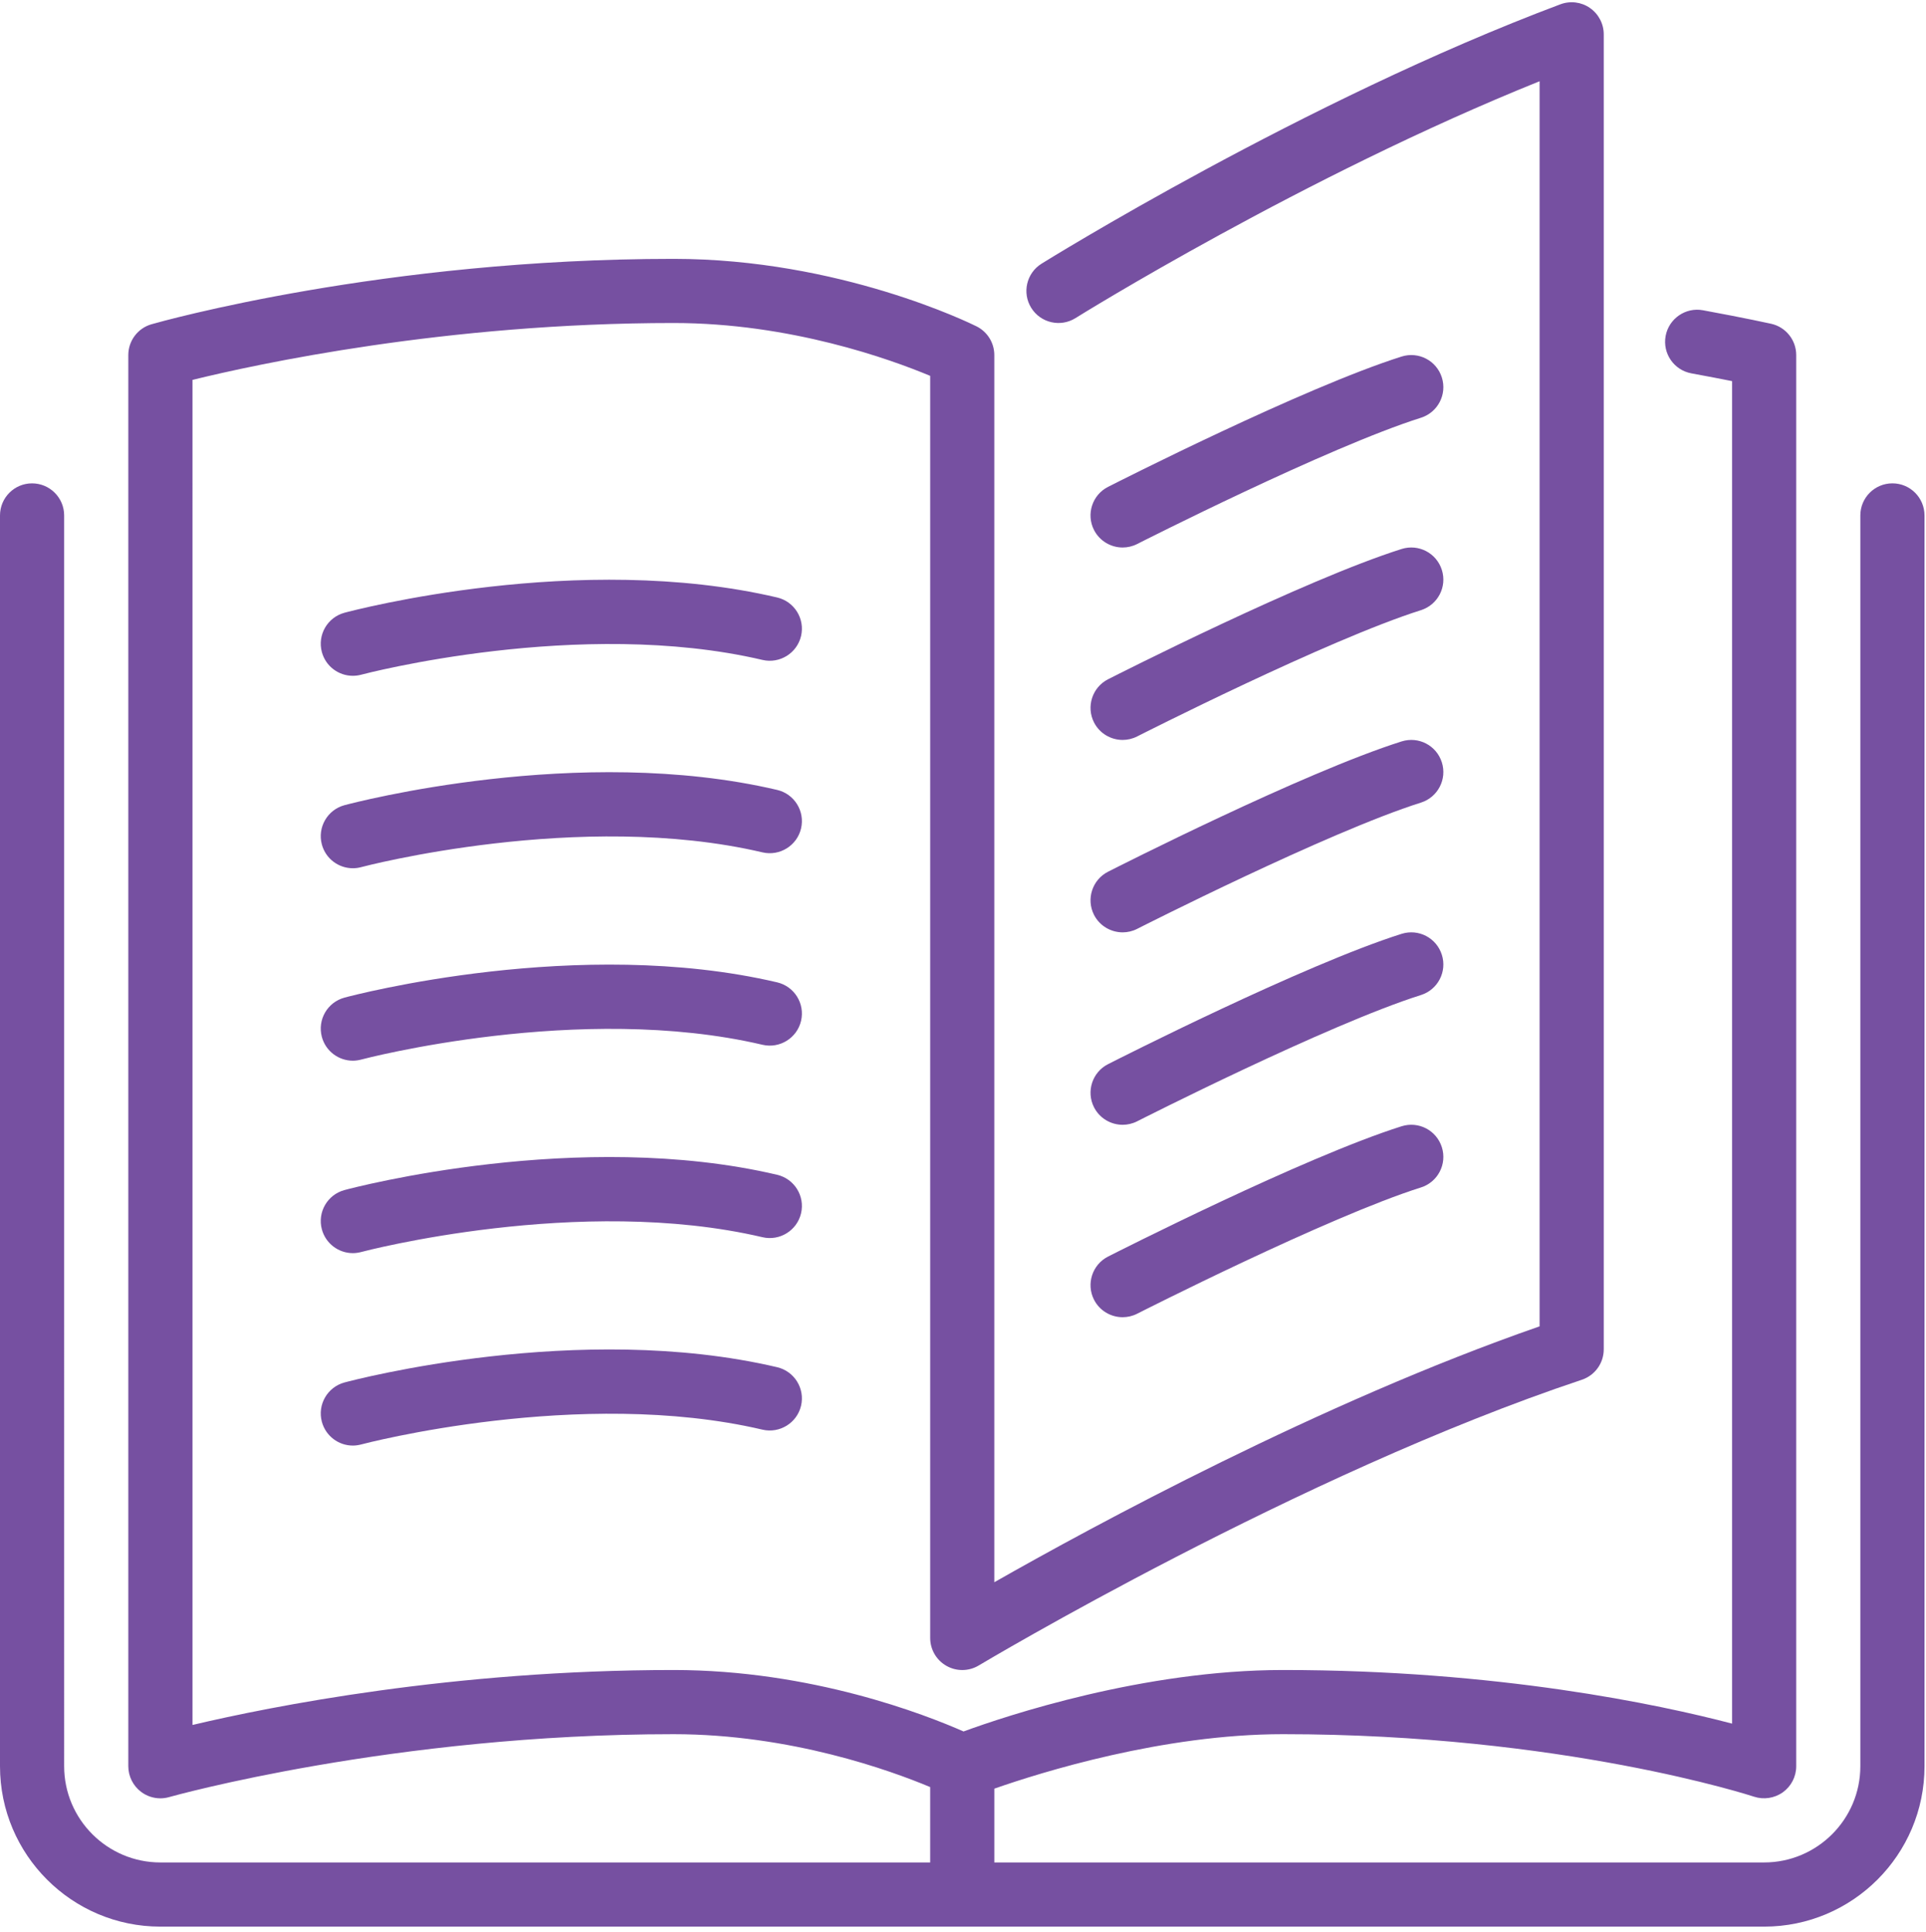 <?xml version="1.0" encoding="utf-8"?>
<!-- Generator: Adobe Illustrator 16.0.0, SVG Export Plug-In . SVG Version: 6.00 Build 0)  -->
<!DOCTYPE svg PUBLIC "-//W3C//DTD SVG 1.1//EN" "http://www.w3.org/Graphics/SVG/1.1/DTD/svg11.dtd">
<svg version="1.1" id="Layer_1" xmlns="http://www.w3.org/2000/svg" xmlns:xlink="http://www.w3.org/1999/xlink" x="0px" y="0px"
	 width="126.305px" height="126.703px" viewBox="0 0 126.305 126.703" enable-background="new 0 0 126.305 126.703"
	 xml:space="preserve">
<g>
	<g>
		<path fill="#7650A1" d="M-372.547,85.354c-1.362,0-2.467,1.104-2.467,2.467c0,1.361,1.104,2.467,2.467,2.467
			c1.36,0,2.467-1.105,2.467-2.467C-370.08,86.458-371.187,85.354-372.547,85.354L-372.547,85.354z M-372.547,85.354"/>
		<path fill="#7650A1" d="M-336.53,0h-101.636c-6.801,0-12.334,5.533-12.334,12.334v75.486c0,6.801,5.533,12.334,12.334,12.334
			h38.482v11.348h-2.467c-3.294,0-6.39,1.283-8.721,3.614c-2.33,2.331-3.613,5.426-3.613,8.721c0,1.362,1.105,2.467,2.467,2.467
			h49.338c1.362,0,2.467-1.104,2.467-2.467c0-6.802-5.534-12.334-12.334-12.334h-2.467v-11.348h38.483
			c6.801,0,12.334-5.534,12.334-12.334V12.334C-324.196,5.533-329.729,0-336.53,0L-336.53,0z M-438.166,4.934h101.636
			c4.08,0,7.4,3.32,7.4,7.401v63.152h-11.348V18.749c0-1.362-1.104-2.467-2.467-2.467h-19.735c-1.362,0-2.467,1.104-2.467,2.467
			v56.738h-12.348c-0.026-2.552-0.093-5.067-0.199-7.506c-0.433-10.047-1.415-16.777-1.927-19.737
			c5.089-3.748,6.479-10.693,3.368-16.089l-8.551-14.81c-0.441-0.763-1.256-1.233-2.137-1.233s-1.695,0.471-2.136,1.233
			l-8.555,14.81c-2.934,5.087-1.893,11.679,2.715,15.567c-0.534,2.952-1.611,9.922-2.079,20.254
			c-0.111,2.466-0.183,4.983-0.209,7.511h-12.348V38.483c0-0.391-0.093-0.748-0.244-1.064c-0.007-0.014-0.01-0.027-0.016-0.039
			l-9.867-19.735c-0.418-0.836-1.272-1.364-2.207-1.364s-1.789,0.528-2.207,1.364l-9.867,19.735
			c-0.006,0.012-0.01,0.025-0.016,0.039c-0.154,0.319-0.244,0.682-0.244,1.064v37.003h-11.348V12.334
			C-445.566,8.253-442.247,4.934-438.166,4.934L-438.166,4.934z M-360.213,75.486V21.216h14.801v4.934h-2.467
			c-1.362,0-2.467,1.104-2.467,2.467s1.104,2.467,2.467,2.467h2.467v7.4h-2.467c-1.362,0-2.467,1.105-2.467,2.467
			c0,1.362,1.104,2.467,2.467,2.467h2.467v7.4h-2.467c-1.362,0-2.467,1.104-2.467,2.467s1.104,2.467,2.467,2.467h2.467v9.868h-2.467
			c-1.362,0-2.467,1.104-2.467,2.467s1.104,2.467,2.467,2.467h2.467v4.934H-360.213z M-386.939,50.646
			c0.897,0,1.789-0.102,2.661-0.295c0.458,2.935,1.131,8.126,1.529,15.268h-9.183c0.417-7.137,1.121-12.41,1.607-15.443
			C-389.231,50.487-388.093,50.646-386.939,50.646L-386.939,50.646z M-386.939,45.713c-5.639,0-9.273-6.136-6.416-11.092
			l6.416-11.109l6.413,11.108C-377.68,39.555-381.266,45.713-386.939,45.713L-386.939,45.713z M-392.158,70.553h9.626
			c0.052,1.62,0.087,3.269,0.104,4.934h-9.842C-392.251,73.833-392.214,72.184-392.158,70.553L-392.158,70.553z M-419.418,75.486
			V40.95h4.934v34.536H-419.418z M-429.285,75.486V40.95h4.934v34.536H-429.285z M-427.762,36.017l5.877-11.753l5.875,11.753
			H-427.762z M-365.569,121.371h-43.561c0.361-1.029,0.954-1.971,1.748-2.766c1.398-1.398,3.257-2.168,5.231-2.168h29.604
			C-369.331,116.437-366.587,118.499-365.569,121.371L-365.569,121.371z M-379.947,111.503h-14.803v-11.348h14.803V111.503z
			 M-336.53,95.222h-101.636c-4.081,0-7.4-3.32-7.4-7.401V80.42h116.437v7.401C-329.13,91.902-332.45,95.222-336.53,95.222
			L-336.53,95.222z M-336.53,95.222"/>
		<path fill="#7650A1" d="M-382.414,85.354h-14.803c-1.361,0-2.467,1.104-2.467,2.467s1.105,2.467,2.467,2.467h14.803
			c1.361,0,2.467-1.104,2.467-2.467S-381.053,85.354-382.414,85.354L-382.414,85.354z M-382.414,85.354"/>
	</g>
</g>
<rect x="-80.144" y="-78" fill="#7650A1" width="84.5" height="22.5"/>
<g>
	<g>
		<path fill="#7650A1" d="M-215.887,121.906l-25.659-18.328l-25.658,18.328l25.658-51.317L-215.887,121.906z M-215.887,121.906"/>
		<rect x="-248.877" y="11.941" fill="#7650A1" width="14.662" height="14.662"/>
		<rect x="-296.527" y="59.593" fill="#7650A1" width="14.661" height="14.662"/>
		<rect x="-201.226" y="59.593" fill="#7650A1" width="14.662" height="14.662"/>
		<path fill="#7650A1" d="M-285.531,19.272c0,4.049-3.281,7.331-7.331,7.331s-7.331-3.282-7.331-7.331
			c0-4.05,3.281-7.331,7.331-7.331S-285.531,15.223-285.531,19.272L-285.531,19.272z M-285.531,19.272"/>
		<path fill="#7650A1" d="M-285.531,19.272c0,4.049-3.281,7.331-7.331,7.331s-7.331-3.282-7.331-7.331
			c0-4.05,3.281-7.331,7.331-7.331S-285.531,15.223-285.531,19.272L-285.531,19.272z M-285.531,19.272"/>
		<path fill="#7650A1" d="M-182.898,19.272c0,4.049-3.281,7.331-7.33,7.331c-4.051,0-7.332-3.282-7.332-7.331
			c0-4.05,3.281-7.331,7.332-7.331C-186.18,11.941-182.898,15.223-182.898,19.272L-182.898,19.272z M-182.898,19.272"/>
		<path fill="#7650A1" d="M-238.267,68.949c-0.62-1.241-1.89-2.025-3.279-2.025c-1.389,0-2.658,0.785-3.278,2.025l-25.659,51.317
			c-0.752,1.506-0.381,3.329,0.897,4.422c1.279,1.095,3.141,1.177,4.511,0.2l23.529-16.805l23.527,16.805
			c1.373,0.977,3.231,0.895,4.511-0.2c1.278-1.093,1.648-2.917,0.897-4.422L-238.267,68.949z M-239.415,100.595
			c-1.273-0.909-2.987-0.909-4.261,0l-13.648,9.751l15.778-31.56l15.778,31.56L-239.415,100.595z M-239.415,100.595"/>
		<path fill="#7650A1" d="M-190.229,8.276c-4.68,0.007-8.844,2.969-10.386,7.386c-0.2-0.036-0.405-0.052-0.611-0.055h-29.323v-3.666
			c0-2.023-1.643-3.666-3.666-3.666h-14.662c-2.022,0-3.665,1.643-3.665,3.666v3.666h-29.324c-0.205,0.002-0.41,0.019-0.61,0.055
			c-1.765-5.068-6.928-8.125-12.219-7.233c-5.292,0.895-9.166,5.477-9.166,10.844c0,5.367,3.874,9.949,9.166,10.843
			c5.291,0.893,10.454-2.164,12.219-7.233c0.2,0.036,0.405,0.053,0.61,0.055h8.706c-11.216,7.431-18.416,19.583-19.547,32.989h-3.82
			c-2.023,0-3.666,1.642-3.666,3.666v14.662c0,2.023,1.643,3.666,3.666,3.666h14.661c2.024,0,3.666-1.642,3.666-3.666V59.593
			c0-2.024-1.642-3.666-3.666-3.666h-3.481c1.766-17.334,15.472-31.04,32.806-32.806v3.482c0,2.023,1.643,3.665,3.665,3.665h14.662
			c2.023,0,3.666-1.642,3.666-3.665v-3.482c17.334,1.766,31.039,15.471,32.805,32.806h-3.481c-2.023,0-3.666,1.642-3.666,3.666
			v14.662c0,2.023,1.643,3.666,3.666,3.666h14.662c2.023,0,3.665-1.642,3.665-3.666V59.593c0-2.024-1.642-3.666-3.665-3.666h-3.819
			c-1.133-13.407-8.332-25.559-19.548-32.989h8.705c0.206-0.002,0.411-0.019,0.611-0.055c1.353,3.888,4.761,6.694,8.834,7.276
			c4.073,0.581,8.13-1.162,10.515-4.514c2.387-3.354,2.699-7.759,0.813-11.415C-182.342,10.572-186.114,8.276-190.229,8.276
			L-190.229,8.276z M-292.862,22.938c-1.481,0-2.818-0.893-3.386-2.262c-0.568-1.37-0.253-2.947,0.794-3.995
			c1.048-1.047,2.626-1.363,3.995-0.794c1.369,0.568,2.263,1.904,2.263,3.386C-289.199,21.296-290.839,22.936-292.862,22.938
			L-292.862,22.938z M-285.531,70.589h-7.331v-7.331h7.331V70.589z M-190.229,70.589h-7.332v-7.331h7.332V70.589z M-237.88,22.938
			h-7.331v-7.331h7.331V22.938z M-190.229,22.938c-1.481,0-2.818-0.893-3.386-2.262c-0.568-1.37-0.253-2.947,0.794-3.995
			c1.048-1.047,2.625-1.363,3.995-0.794c1.369,0.568,2.262,1.904,2.262,3.386C-186.566,21.296-188.205,22.936-190.229,22.938
			L-190.229,22.938z M-190.229,22.938"/>
	</g>
</g>
<g>
	<g>
		<path fill-rule="evenodd" clip-rule="evenodd" fill="#7650A1" d="M-28.367,77.351c-3.048,18.124-13.723,32.409-30.041,40.523
			c-6.339,3.152-12.437,5.277-20.268,6.938c-6.111,1.187-11.866,1.187-18.036,0c-0.473-0.314,0.514,0.098,0,0
			c-21.95-4.146-39.102-17.039-47.396-37.977c-2.167-5.47-3.237-11.374-4.812-17.079c-0.698-5.25-0.475-7.95,0-11.391
			c0.639-2.772,1.221-5.558,1.924-8.313c5.42-21.249,18.316-35.771,39.121-42.937c4.849-1.67,9.966-2.558,14.96-3.806
			c2.832-0.443,2.832-0.443,5.696,0c9.199,3.33,10.648,10.059,5.068,17.575c-1.521,2.046-1.68,5.102-2.791,8.776
			c2.325-0.911,3.196-1.171,3.992-1.576c7.566-3.851,14.977-8.049,22.723-11.491c6.02-2.674,12.359-4.764,18.73-6.466
			c5.741-1.534,8.793,0.09,11.129,4.573c0,0.316,0,0.632,0,0.949c-4.16,10.956-14.355,16.094-22.142,22.951
			c3.853,2.296,7.948,4.398,11.667,7.03C-32.546,50.086-25.875,60.146-28.367,77.351 M-89.09,32.466
			c-2.333-5.85-0.504-11.263,2.911-16.407c2.324-3.504,1.423-6.838-2.828-6.878c-1.841-0.017-4.35,0.528-5.474,0.678
			c-12.122,1.622-22.942,6.401-31.314,14.684c-12.732,12.596-19.088,27.798-16.643,46.3c1.549,11.724,6.027,21.831,14.003,30.238
			c15.343,16.175,34.084,21.571,55.746,16.127c22.201-5.579,39.585-25.882,38.533-48.657c-0.645-13.963-8.378-21.536-21.481-24.308
			c-1.854-0.393-4.221,0.527-6.074,1.415c-11.286,5.406-22.429,11.114-33.763,16.414c-3.369,1.575-6.771,2.344-8.44,6.434
			c-0.734,1.796-3.472,3.673-5.475,3.889c-6.827,0.736-13.736,1-20.606,0.905c-2.423-0.034-3.683-2.011-2.125-4.734
			c2.304-4.032,4.268-8.267,6.698-12.219c3.129-5.089,7.409-8.348,13.895-7.516c0.94,0.121,2.176-0.352,2.956-0.958
			C-102.1,42.844-95.705,37.718-89.09,32.466z M-79.725,48.785c16.19-8.763,32.387-17.794,44.231-32.758
			c-18.674,2.911-34.13,12.636-50.083,21.749C-83.521,41.642-81.659,45.145-79.725,48.785z M-125.732,68.387
			c5.47-0.551,9.832-0.38,13.738-1.635c2.036-0.654,4.234-3.687,4.535-5.893c0.219-1.611-2.202-4.465-4.073-5.222
			c-1.793-0.727-5.248-0.251-6.465,1.077C-120.835,59.818-122.768,63.75-125.732,68.387z M-104.326,51.962
			c1.78,7.047,5.709,5.474,9.812,3.53c3.042-1.442,6.141-2.768,9.529-4.287c-1.52-2.709-2.649-5.279-4.323-7.425
			c-0.621-0.796-2.996-1.273-3.751-0.739C-96.966,45.814-100.606,48.96-104.326,51.962z"/>
		<path fill-rule="evenodd" clip-rule="evenodd" fill="#7650A1" d="M-87.148,87.54c-6.043,0.119-10.749-2.159-15.756-5.709
			c-1.417-1.005-3.531-2.947-1.003-5.344c2.356-2.234,3.573-0.248,5.051,1.118c6.83,6.317,18.824,4.933,24.68-1.486
			c0.997-1.092,1.306-2.784,2.196-4.007c0.861-1.183,1.65-2.163,3.192-2.156c1.78-0.158,2.338,2.542,2.069,4.052
			c-1.104,6.207-7.751,11.796-14.474,12.788C-83.171,87.087-85.163,87.294-87.148,87.54C-87.3,87.953-86.997,87.126-87.148,87.54z"
			/>
		<path fill-rule="evenodd" clip-rule="evenodd" fill="#7650A1" d="M-106.551,18.521c6.028,0.016,9.804,3.651,9.815,9.45
			c0.01,5.38-5.146,10.446-10.508,10.327c-5.058-0.112-9.366-4.817-9.38-10.243C-116.638,21.841-113.113,18.504-106.551,18.521z
			 M-107.053,33.653c2.16-2.648,4.222-4.079,4.29-5.6c0.056-1.236-2.333-3.666-3.539-3.605c-1.603,0.08-4.022,1.845-4.377,3.302
			C-110.983,29.006-108.889,30.846-107.053,33.653z"/>
		<path fill-rule="evenodd" clip-rule="evenodd" fill="#7650A1" d="M-66.842,110.552c-5.765-0.015-9.915-4.181-9.914-9.949
			c0.002-5.771,4.151-9.929,9.921-9.94c5.571-0.011,10.115,4.855,9.967,10.672C-56.99,106.104-61.818,110.564-66.842,110.552z
			 M-66.844,94.851c-1.876,2.5-4.048,4.13-3.949,5.611c0.102,1.541,2.484,4.177,3.708,4.089c1.594-0.115,4.068-2.326,4.236-3.848
			C-62.685,99.214-64.942,97.459-66.844,94.851z"/>
		<path fill-rule="evenodd" clip-rule="evenodd" fill="#7650A1" d="M-48.392,86.821c-5.926-0.022-9.274-3.658-9.426-9.706
			c-0.143-5.691,3.96-9.659,9.793-10.127c4.766-0.383,9.991,5.09,10.128,10.207C-37.762,82.211-42.812,86.842-48.392,86.821z
			 M-42.576,76.743c-2.518-1.748-4.409-4.032-5.777-3.751c-1.503,0.307-3.163,2.862-3.482,4.664c-0.162,0.909,2.64,3.41,3.822,3.24
			C-46.318,80.653-44.88,78.625-42.576,76.743z"/>
		<path fill-rule="evenodd" clip-rule="evenodd" fill="#7650A1" d="M-85.344,105.553c-0.075,5.447-4.404,9.829-9.629,9.744
			c-5.528-0.091-10.239-4.648-10.256-9.92c-0.017-5.355,4.787-10.057,10.182-9.966C-89.442,95.503-85.266,99.869-85.344,105.553z
			 M-95.369,99.477c-1.755,2.783-3.679,4.495-3.591,6.097c0.075,1.411,2.401,2.7,3.733,4.043c1.406-1.542,3.634-2.939,3.942-4.677
			C-91.062,103.687-93.391,101.979-95.369,99.477z"/>
		<path fill-rule="evenodd" clip-rule="evenodd" fill="#7650A1" d="M-109.074,90.938c0.022,6.577-3.288,10.12-9.462,10.122
			c-6.002,0.002-9.441-3.495-9.478-9.632c-0.038-6.415,3.501-10.25,9.462-10.255C-112.76,81.167-109.094,84.944-109.074,90.938z
			 M-112.882,91.49c-2.648-2.161-4.079-4.222-5.6-4.291c-1.236-0.055-3.667,2.333-3.605,3.54c0.08,1.601,1.845,4.021,3.302,4.375
			C-117.529,95.42-115.688,93.325-112.882,91.49z"/>
	</g>
</g>
<g>
	<path fill="#7650A1" d="M71.744,60.001c0.371,0.727,1.113,1.147,1.879,1.147c0.318,0,0.647-0.073,0.951-0.229
		c0.125-0.063,12.506-6.352,18.611-8.281c1.107-0.351,1.722-1.533,1.37-2.639c-0.35-1.107-1.522-1.724-2.64-1.373
		c-6.432,2.034-18.729,8.28-19.25,8.545C71.631,57.697,71.218,58.963,71.744,60.001L71.744,60.001z M71.744,60.001"/>
	<path fill="#7650A1" d="M73.623,35.908c0.318,0,0.647-0.074,0.951-0.229c0.125-0.063,12.506-6.353,18.611-8.281
		c1.107-0.352,1.722-1.533,1.37-2.641c-0.35-1.106-1.522-1.723-2.64-1.373c-6.432,2.034-18.729,8.282-19.25,8.547
		c-1.035,0.525-1.448,1.792-0.922,2.828C72.115,35.487,72.857,35.908,73.623,35.908L73.623,35.908z M73.623,35.908"/>
	<path fill="#7650A1" d="M124.103,31.7c-1.162,0-2.104,0.942-2.104,2.104v82.033c0,3.479-2.831,6.311-6.31,6.311H65.207v-4.84
		c3.067-1.072,11.056-3.573,18.931-3.573c18.323,0,30.765,4.057,30.889,4.1c0.633,0.209,1.34,0.104,1.894-0.291
		c0.549-0.396,0.873-1.031,0.873-1.706v-92.55c0-0.987-0.684-1.841-1.647-2.054c0,0-1.648-0.368-4.468-0.886
		c-1.139-0.211-2.238,0.547-2.449,1.688c-0.209,1.145,0.545,2.239,1.688,2.45c1.075,0.197,1.976,0.372,2.67,0.51v88.047
		c-4.767-1.25-15.351-3.516-29.448-3.516c-9.165,0-18.167,3.011-20.952,4.03c-2.477-1.094-9.96-4.03-19.014-4.03
		c-14.489,0-26.424,2.391-31.551,3.604V24.915c4.2-1.033,16.605-3.731,31.551-3.731c7.67,0,14.247,2.388,16.827,3.467v82.774
		c0,0.757,0.408,1.457,1.066,1.829c0.659,0.375,1.472,0.365,2.121-0.027c0.208-0.124,21.049-12.571,39.546-18.736
		c0.861-0.289,1.438-1.091,1.438-1.997V2.252c0-0.689-0.338-1.334-0.905-1.728c-0.563-0.395-1.289-0.484-1.938-0.242
		C85.499,6.595,68.469,17.191,68.298,17.297c-0.984,0.616-1.284,1.914-0.668,2.898c0.614,0.984,1.911,1.285,2.898,0.669
		c0.155-0.1,14.971-9.316,30.437-15.536v81.66c-14.359,4.988-29.35,13.136-35.759,16.782V23.288c0-0.799-0.45-1.525-1.163-1.883
		c-0.361-0.18-8.982-4.428-19.871-4.428c-19.008,0-33.619,4.112-34.233,4.288c-0.901,0.256-1.525,1.083-1.525,2.022v92.55
		c0,0.658,0.312,1.282,0.836,1.679c0.37,0.28,0.815,0.426,1.268,0.426c0.194,0,0.389-0.028,0.577-0.082
		c0.145-0.04,14.689-4.125,33.078-4.125c7.689,0,14.261,2.394,16.827,3.469v4.944H10.517c-3.479,0-6.31-2.831-6.31-6.311V33.805
		c0-1.162-0.943-2.104-2.104-2.104C0.942,31.7,0,32.643,0,33.805v82.033c0,5.8,4.718,10.519,10.517,10.519h105.173
		c5.799,0,10.517-4.719,10.517-10.519V33.805C126.206,32.643,125.266,31.7,124.103,31.7L124.103,31.7z M124.103,31.7"/>
	<rect y="0.051" fill="none" width="126.305" height="126.601"/>
	<path fill="#7650A1" d="M71.744,47.38c0.371,0.729,1.113,1.148,1.879,1.148c0.318,0,0.647-0.074,0.951-0.229
		c0.125-0.063,12.506-6.353,18.611-8.281c1.107-0.352,1.722-1.533,1.37-2.64c-0.35-1.106-1.522-1.723-2.64-1.373
		c-6.432,2.034-18.729,8.28-19.25,8.545C71.631,45.076,71.218,46.344,71.744,47.38L71.744,47.38z M71.744,47.38"/>
	<path fill="#7650A1" d="M71.744,72.62c0.371,0.729,1.113,1.149,1.879,1.149c0.318,0,0.647-0.074,0.951-0.229
		c0.125-0.063,12.506-6.353,18.611-8.281c1.107-0.351,1.722-1.532,1.37-2.639c-0.35-1.107-1.522-1.725-2.64-1.375
		c-6.432,2.034-18.729,8.282-19.25,8.547C71.631,70.317,71.218,71.584,71.744,72.62L71.744,72.62z M71.744,72.62"/>
	<path fill="#7650A1" d="M50.963,39.185c-12.99-3.048-27.749,0.835-28.37,1.001c-1.12,0.302-1.787,1.454-1.486,2.577
		c0.252,0.94,1.102,1.559,2.029,1.559c0.182,0,0.364-0.022,0.548-0.071c0.141-0.041,14.352-3.777,26.319-0.97
		c1.126,0.263,2.263-0.438,2.529-1.569C52.797,40.582,52.094,39.45,50.963,39.185L50.963,39.185z M50.963,39.185"/>
	<path fill="#7650A1" d="M50.963,51.806c-12.99-3.046-27.749,0.835-28.37,1.001c-1.12,0.301-1.787,1.454-1.486,2.577
		c0.252,0.94,1.102,1.559,2.029,1.559c0.182,0,0.364-0.022,0.548-0.072c0.141-0.04,14.352-3.776,26.319-0.969
		c1.126,0.263,2.263-0.438,2.529-1.569C52.797,53.202,52.094,52.07,50.963,51.806L50.963,51.806z M50.963,51.806"/>
	<path fill="#7650A1" d="M71.744,85.241c0.371,0.729,1.113,1.148,1.879,1.148c0.318,0,0.647-0.074,0.951-0.229
		c0.125-0.063,12.506-6.353,18.611-8.282c1.107-0.35,1.722-1.533,1.37-2.64c-0.35-1.105-1.522-1.723-2.64-1.373
		c-6.432,2.034-18.729,8.282-19.25,8.547C71.631,82.938,71.218,84.205,71.744,85.241L71.744,85.241z M71.744,85.241"/>
	<path fill="#7650A1" d="M50.963,64.426c-12.99-3.046-27.749,0.833-28.37,1.002c-1.12,0.301-1.787,1.452-1.486,2.577
		c0.252,0.939,1.102,1.56,2.029,1.56c0.182,0,0.364-0.025,0.548-0.073c0.141-0.04,14.352-3.778,26.319-0.971
		c1.126,0.264,2.263-0.437,2.529-1.568C52.797,65.822,52.094,64.691,50.963,64.426L50.963,64.426z M50.963,64.426"/>
	<path fill="#7650A1" d="M50.963,89.667c-12.99-3.048-27.749,0.835-28.37,1.001c-1.12,0.302-1.787,1.454-1.486,2.577
		c0.252,0.94,1.102,1.562,2.029,1.562c0.182,0,0.364-0.025,0.548-0.073c0.141-0.041,14.352-3.778,26.319-0.971
		c1.126,0.262,2.263-0.438,2.529-1.569C52.797,91.064,52.094,89.933,50.963,89.667L50.963,89.667z M50.963,89.667"/>
	<path fill="#7650A1" d="M50.963,77.047c-12.99-3.048-27.749,0.833-28.37,1.002c-1.12,0.3-1.787,1.452-1.486,2.576
		c0.252,0.939,1.102,1.561,2.029,1.561c0.182,0,0.364-0.025,0.548-0.073c0.141-0.04,14.352-3.778,26.319-0.971
		c1.126,0.264,2.263-0.437,2.529-1.569C52.797,78.443,52.094,77.313,50.963,77.047L50.963,77.047z M50.963,77.047"/>
</g>
<g>
	<g>
		<g>
			<rect x="183.32" y="10.322" fill="#7650A1" width="42.32" height="4.232"/>
		</g>
	</g>
</g>
<g>
	<g>
		<g>
			<path fill="#7650A1" d="M245.742,79.092c0-4.083-3.323-7.406-7.405-7.406h-4.232V42.062h-4.231v29.625h-5.291
				c-4.084,0-7.405,3.323-7.405,7.406c0,2.073,0.861,3.944,2.238,5.29c-1.377,1.345-2.238,3.217-2.238,5.29
				c0,1.426,0.424,2.748,1.126,3.879c-2.531,1.179-4.3,3.73-4.3,6.701c0,1.14,0.28,2.208,0.742,3.174h-16.613
				c0-6.47-3.242-12.196-8.187-15.638c4.781-1.823,8.187-6.456,8.187-11.87c0-1.168-0.946-2.116-2.115-2.116h-16.929v-21.16h-4.232
				v21.16c-3.5,0-6.348,2.847-6.348,6.348v46.553h4.232V80.15c0-1.166,0.948-2.116,2.115-2.116h18.775
				c-0.939,3.646-4.259,6.348-8.195,6.348h-6.348c-1.17,0-2.116,0.947-2.116,2.116c0,1.168,0.946,2.116,2.116,2.116
				c8.166,0,14.812,6.645,14.812,14.812v2.116c0,1.169,0.947,2.117,2.117,2.117h12.381c-0.462,0.966-0.743,2.033-0.743,3.173
				c0,4.083,3.323,7.407,7.405,7.407v8.464h4.232v-8.464h8.464h1.059c4.083,0,7.405-3.323,7.405-7.407
				c0-1.152-0.288-2.23-0.759-3.204c3.942-0.161,7.106-3.395,7.106-7.376c0-1.426-0.423-2.749-1.126-3.88
				c2.531-1.179,4.301-3.729,4.301-6.7c0-2.073-0.862-3.945-2.239-5.29C244.88,83.036,245.742,81.166,245.742,79.092z
				 M228.814,114.006h-1.059h-10.579h-2.117c-1.75,0-3.174-1.424-3.174-3.174c0-1.75,1.424-3.173,3.174-3.173h6.348h7.407
				c1.75,0,3.174,1.423,3.174,3.173C231.988,112.583,230.564,114.006,228.814,114.006z M235.162,103.426h-6.348h-7.407
				c-1.749,0-3.174-1.424-3.174-3.174c0-1.75,1.425-3.174,3.174-3.174h3.175h10.58c1.75,0,3.175,1.424,3.175,3.174
				C238.337,102.002,236.912,103.426,235.162,103.426z M238.337,92.846h-3.175h-10.58c-1.75,0-3.175-1.424-3.175-3.174
				c0-1.75,1.425-3.174,3.175-3.174h13.755c1.749,0,3.174,1.423,3.174,3.174C241.511,91.422,240.086,92.846,238.337,92.846z
				 M238.337,82.266h-13.755c-1.75,0-3.175-1.423-3.175-3.174c0-1.75,1.425-3.174,3.175-3.174h13.755
				c1.749,0,3.174,1.424,3.174,3.174C241.511,80.843,240.086,82.266,238.337,82.266z"/>
		</g>
	</g>
</g>
<g>
	<g>
		<g>
			<path fill="#7650A1" d="M172.734,26.675c-0.043-0.607-0.346-1.167-0.832-1.535l-2.202-1.67c-0.526-2.667-2.868-4.685-5.668-4.685
				c-3.16,0-5.737,2.568-5.778,5.742c-1.69-0.295-3.306-0.944-4.753-1.919l-0.737-0.498c-0.646-0.437-1.486-0.484-2.178-0.114
				c-0.69,0.367-1.122,1.086-1.122,1.868V25.6c0,2.55,0.769,4.981,2.194,7.025l-1.582,1.602c-0.603,0.606-0.778,1.515-0.449,2.303
				c0.328,0.787,1.1,1.301,1.953,1.301h10.254c4.089,0,7.47-3.117,7.925-7.118l2.37-2.398
				C172.557,27.881,172.777,27.284,172.734,26.675z M166.189,28.302c-0.393,0.396-0.612,0.931-0.612,1.487
				c0,2.1-1.681,3.809-3.745,3.809h-5.381c0.334-0.771,0.189-1.701-0.437-2.334c-0.988-1-1.695-2.259-2.052-3.615
				c2.019,0.851,4.188,1.293,6.407,1.293c1.17,0,2.116-0.947,2.116-2.116v-2.221c0-0.875,0.694-1.587,1.546-1.587
				s1.545,0.712,1.545,1.587c0,0.662,0.311,1.286,0.838,1.686l1.008,0.763L166.189,28.302z"/>
		</g>
	</g>
</g>
<g>
	<g>
		<g>
			<path fill="#7650A1" d="M210.829,35.713v-4.231h-6.35c-1.17,0-2.116,0.947-2.116,2.116v6.348h-4.231v4.232h4.231v8.464h4.232
				v-8.464h4.233v-4.232h-4.233v-4.232H210.829z"/>
		</g>
	</g>
</g>
<g>
	<g>
		<g>
			<path fill="#7650A1" d="M217.177,23.018h-25.393c-3.501,0-6.349,2.848-6.349,6.348v25.392c0,3.5,2.848,6.348,6.349,6.348h25.393
				c3.5,0,6.347-2.848,6.347-6.348V29.366C223.523,25.866,220.677,23.018,217.177,23.018z M219.292,54.758
				c0,1.167-0.948,2.116-2.115,2.116h-25.393c-1.167,0-2.116-0.95-2.116-2.116V29.366c0-1.167,0.949-2.116,2.116-2.116h25.393
				c1.167,0,2.115,0.95,2.115,2.116V54.758z"/>
		</g>
	</g>
</g>
<g>
	<g>
		<g>
			<path fill="#7650A1" d="M172.74,10.322h-25.394c-3.5,0-6.347,2.848-6.347,6.348v25.393c0,3.5,2.847,6.348,6.347,6.348h25.394
				c3.5,0,6.348-2.848,6.348-6.348V16.669C179.088,13.169,176.24,10.322,172.74,10.322z M174.855,42.062
				c0,1.167-0.948,2.116-2.115,2.116h-25.394c-1.167,0-2.114-0.95-2.114-2.116V16.669c0-1.166,0.947-2.116,2.114-2.116h25.394
				c1.167,0,2.115,0.95,2.115,2.116V42.062z"/>
		</g>
	</g>
</g>
<g>
	<g>
		<g>
			<path fill="#7650A1" d="M261.612-0.258H236.22c-3.499,0-6.347,2.848-6.347,6.348v25.392c0,3.5,2.848,6.348,6.347,6.348h25.393
				c3.501,0,6.349-2.848,6.349-6.348V6.09C267.961,2.589,265.113-0.258,261.612-0.258z M263.729,31.482
				c0,1.167-0.948,2.116-2.116,2.116H236.22c-1.167,0-2.115-0.95-2.115-2.116V20.901h4.445c0.983,4.823,5.258,8.465,10.367,8.465
				c5.107,0,9.383-3.642,10.366-8.465h4.445V31.482z M242.567,18.786c0-3.5,2.849-6.348,6.35-6.348c3.5,0,6.348,2.848,6.348,6.348
				c0,3.501-2.848,6.348-6.348,6.348C245.416,25.134,242.567,22.287,242.567,18.786z M263.729,16.669h-4.445
				c-0.983-4.823-5.259-8.464-10.366-8.464c-5.109,0-9.384,3.641-10.367,8.464h-4.445V6.09c0-1.167,0.948-2.116,2.115-2.116h25.393
				c1.168,0,2.116,0.95,2.116,2.116V16.669z"/>
		</g>
	</g>
</g>
<g>
	<g>
		<g>
			<rect x="202.363" y="86.499" fill="#7650A1" width="4.232" height="4.232"/>
		</g>
	</g>
</g>
<g>
	<g>
		<path fill="#010101" d="M369.533,1c-7.218,0-14.017,1.825-19.963,5.035C343.626,2.825,336.826,1,329.608,1
			c-23.241,0-42.148,18.908-42.148,42.149c0,15.12,8.002,28.402,19.993,35.841c0.814,22.529,19.395,40.607,42.118,40.607
			c22.725,0,41.304-18.078,42.118-40.607c11.99-7.439,19.993-20.722,19.993-35.841C411.683,19.908,392.774,1,369.533,1z
			 M366.962,39.057c-5.304-2.413-11.193-3.758-17.391-3.758s-12.087,1.345-17.392,3.758c1.271-11.676,7.91-21.761,17.392-27.73
			C359.053,17.296,365.692,27.381,366.962,39.057z M367.169,44.254c-0.376,12.932-7.316,24.245-17.598,30.718
			c-10.281-6.473-17.222-17.786-17.598-30.717c5.253-2.796,11.243-4.384,17.598-4.384S361.916,41.458,367.169,44.254z
			 M292.031,43.149c0-20.72,16.857-37.578,37.577-37.578c5.49,0,10.708,1.185,15.413,3.309
			c-10.28,7.375-17.119,19.255-17.606,32.728c-10.958,6.798-18.583,18.479-19.814,31.98
			C298.174,66.754,292.031,55.657,292.031,43.149z M327.563,47.009c1.141,12.512,7.771,23.461,17.459,30.409
			c-4.706,2.125-9.924,3.309-15.413,3.309c-6.354,0-12.345-1.588-17.598-4.384C312.36,64.289,318.416,53.642,327.563,47.009z
			 M349.571,115.025c-19.338,0-35.308-14.682-37.354-33.485c5.304,2.414,11.193,3.759,17.392,3.759
			c7.217,0,14.017-1.825,19.962-5.035c5.945,3.211,12.745,5.035,19.964,5.035c6.196,0,12.085-1.345,17.391-3.759
			C384.879,100.343,368.908,115.025,349.571,115.025z M369.533,80.727c-5.489,0-10.707-1.184-15.412-3.309
			c9.686-6.949,16.317-17.897,17.458-30.41c9.147,6.633,15.202,17.28,15.553,29.334C381.878,79.139,375.888,80.727,369.533,80.727z
			 M391.543,73.588c-1.232-13.502-8.858-25.182-19.816-31.981C371.24,28.135,364.4,16.255,354.12,8.879
			c4.705-2.125,9.924-3.308,15.412-3.308c20.722,0,37.579,16.857,37.579,37.578C407.111,55.657,400.968,66.754,391.543,73.588z"/>
	</g>
</g>
</svg>

